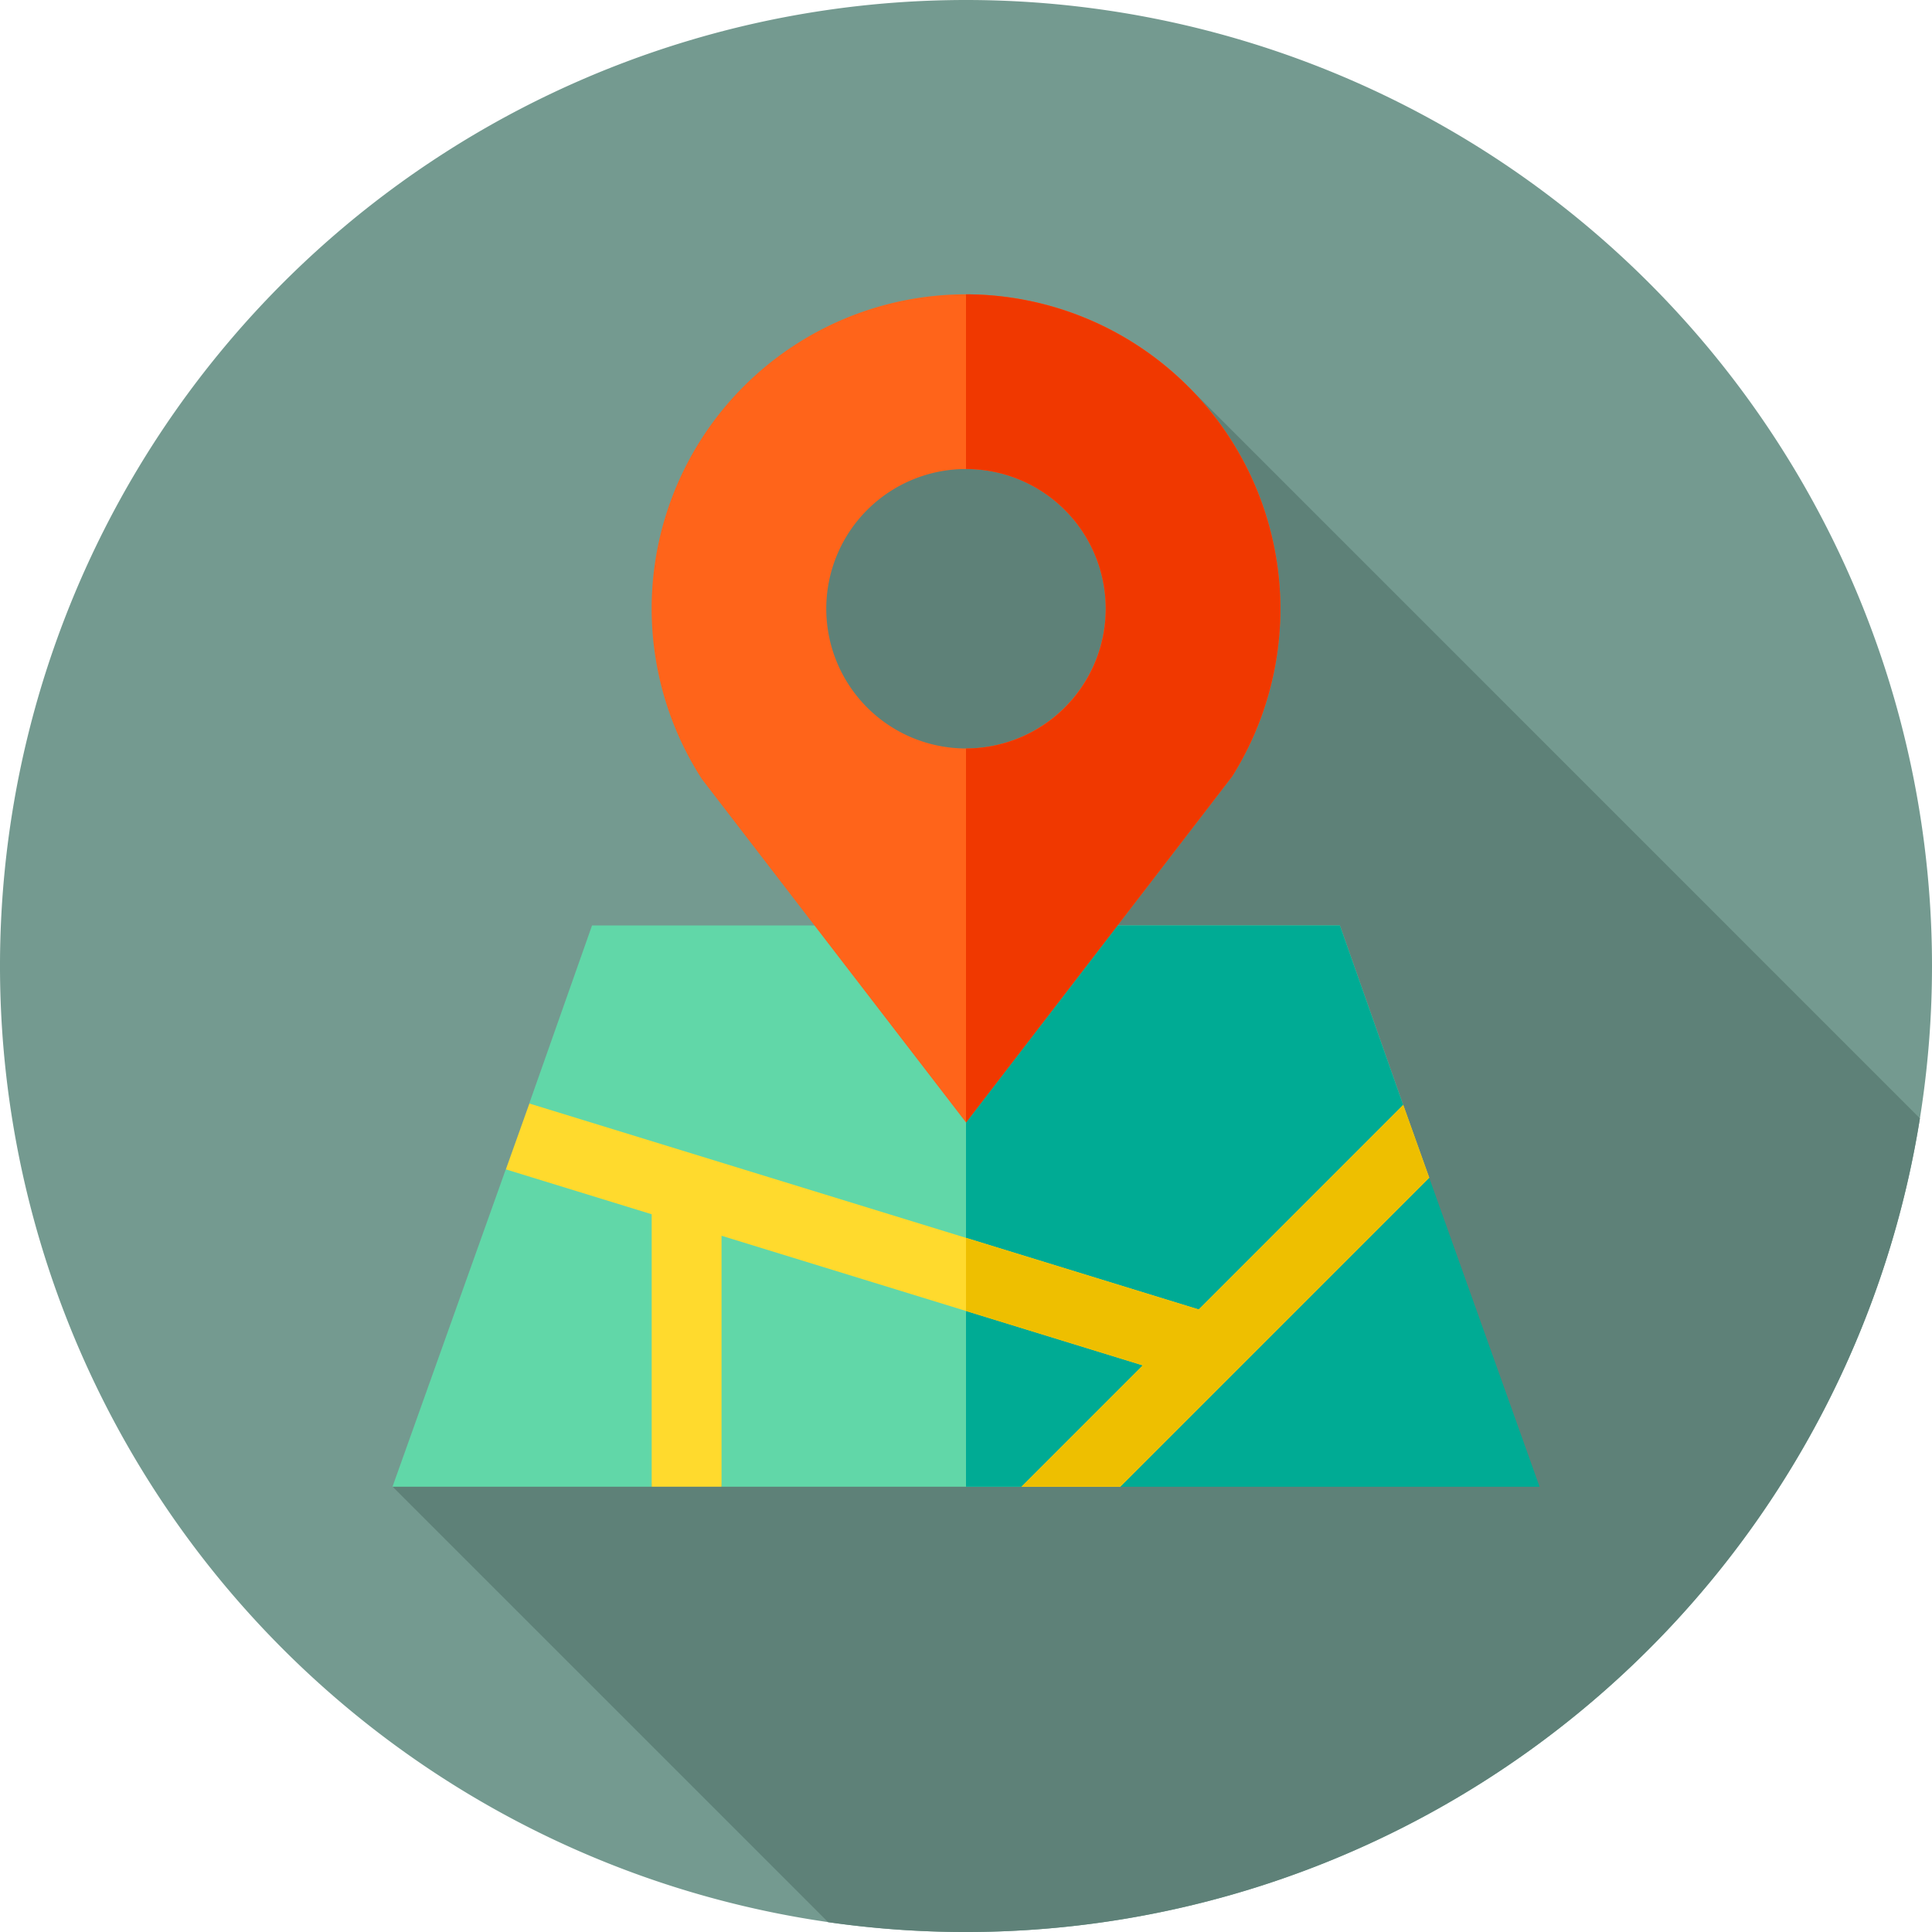 <svg xmlns="http://www.w3.org/2000/svg" xmlns:xlink="http://www.w3.org/1999/xlink" width="120" height="120" viewBox="0 0 120 120"><defs><clipPath id="clip-path"><rect id="Rectangle_2117" data-name="Rectangle 2117" width="120" height="120" fill="none"></rect></clipPath></defs><g id="Group_2593" data-name="Group 2593" clip-path="url(#clip-path)"><path id="Path_8143" data-name="Path 8143" d="M120,60A60,60,0,1,1,60,0a60,60,0,0,1,60,60" fill="#749a90"></path><path id="Path_8144" data-name="Path 8144" d="M198.935,148.012,153.514,102.59l-27.269,6.268,8.125,28.594-30.3,33.434,27.05,27.049a60.027,60.027,0,0,0,67.811-49.923" transform="translate(-79.682 -78.545)" fill="#5e8178"></path><path id="Path_8145" data-name="Path 8145" d="M181.843,273.449l12.7-17.045-3.929-11.145H144.163l-3.9,11.059Z" transform="translate(-107.391 -187.776)" fill="#61d7a8"></path><path id="Path_8146" data-name="Path 8146" d="M256,245.258v22.235l14.452,5.956,12.7-17.045-3.929-11.145Z" transform="translate(-196 -187.776)" fill="#00ab94"></path><path id="Path_8147" data-name="Path 8147" d="M202.738,331.625l11.01-6.671-31.81-12.424,2.17,19.094Z" transform="translate(-139.296 -239.282)" fill="#61d7a8"></path><path id="Path_8148" data-name="Path 8148" d="M256,353.772h3.442l11.01-6.671L256,341.457Z" transform="translate(-196 -261.428)" fill="#00ab94"></path><path id="Path_8149" data-name="Path 8149" d="M122.264,310.515l-11.228-.617L104,329.609h16.1Z" transform="translate(-79.622 -237.266)" fill="#61d7a8"></path><path id="Path_8150" data-name="Path 8150" d="M296.863,331.3h26.049l-6.855-19.194-4.9,1.836Z" transform="translate(-227.286 -238.955)" fill="#00ab94"></path><path id="Path_8151" data-name="Path 8151" d="M172.195,316.244l19.194-19.194-1.615-4.522-12.7,12.706-41.577-12.793-1.461,4.091,9.058,2.787v16.924h4.339V300.655l26.168,8.051-7.538,7.537Z" transform="translate(-102.617 -223.9)" fill="#ffda2d"></path><path id="Path_8152" data-name="Path 8152" d="M270.452,305.518,256,301.071v4.541l10.979,3.378-7.537,7.538h6.136l19.194-19.194-1.615-4.522Z" transform="translate(-196 -224.184)" fill="#eebf00"></path><path id="Path_8153" data-name="Path 8153" d="M192.208,78a19.522,19.522,0,0,0-16.4,30.116l16.4,21.323,16.534-21.5A19.546,19.546,0,0,0,192.208,78m0,28.208a8.679,8.679,0,1,1,8.679-8.679,8.7,8.7,0,0,1-8.679,8.679" transform="translate(-132.208 -59.719)" fill="#ff641a"></path><path id="Path_8154" data-name="Path 8154" d="M275.528,97.528a19.64,19.64,0,0,1-2.995,10.415L256,129.439V106.208a8.679,8.679,0,0,0,0-17.359V78a19.558,19.558,0,0,1,19.528,19.528" transform="translate(-196 -59.719)" fill="#f03800"></path></g></svg>